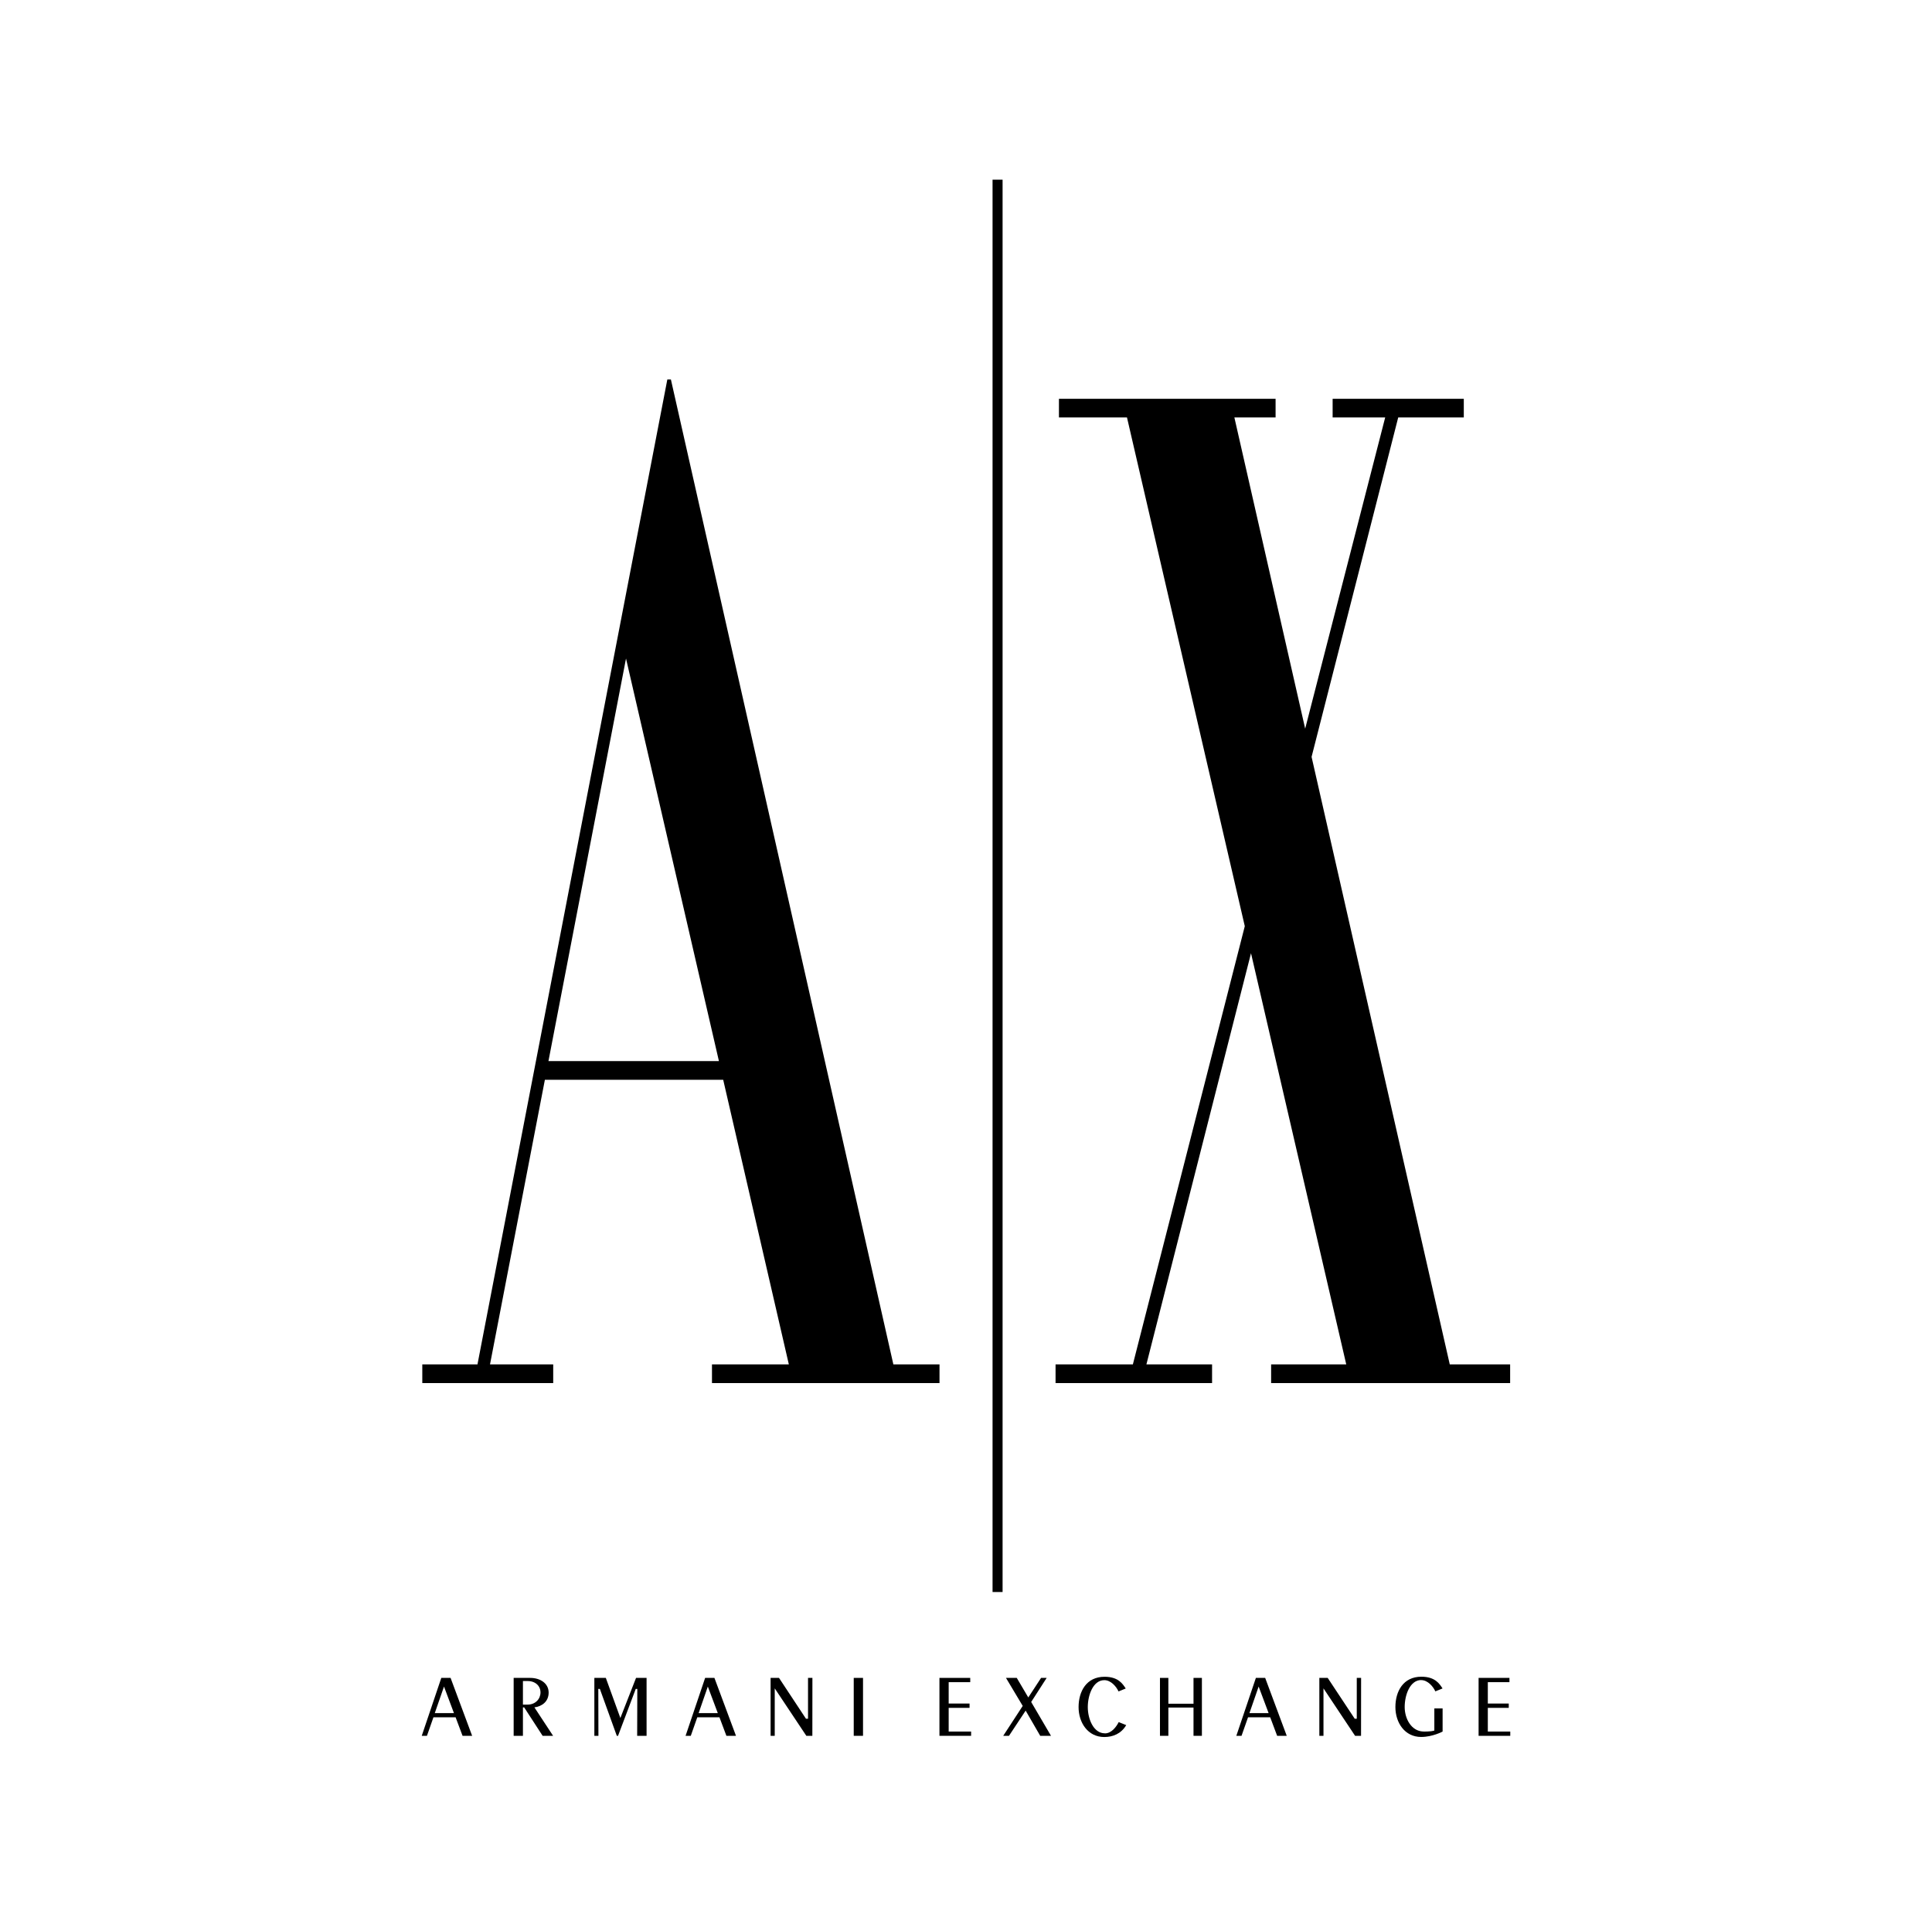 <svg width="129" height="128" viewBox="0 0 129 128" fill="none" xmlns="http://www.w3.org/2000/svg">
<g clip-path="url(#clip0_1_246)">
<path d="M53.952 114.778H53.814L52.014 112.052H51.453V115.92H51.729V112.751L53.839 115.92H54.241L54.245 112.052H53.952V114.778Z" fill="black"/>
<path d="M90.592 114.778H90.454L88.65 112.052H88.093V115.92H88.369V112.751L90.479 115.92H90.877L90.881 112.052H90.592V114.778Z" fill="black"/>
<path d="M57.624 112.052H57.004V115.92H57.624V112.052Z" fill="black"/>
<path d="M36.633 113.036C36.633 112.416 36.076 112.052 35.398 112.052H34.297V115.92H34.916V114.024H35L36.231 115.92H36.93L35.682 114.02C36.185 113.957 36.633 113.635 36.633 113.032V113.036ZM34.916 113.836V112.261H35.226C35.758 112.261 36.089 112.596 36.089 113.023C36.089 113.45 35.758 113.836 35.226 113.836H34.916Z" fill="black"/>
<path d="M63.343 114.053H64.737V113.764H63.343V112.337H64.783V112.052H62.727V115.92H64.841V115.636H63.343V114.053Z" fill="black"/>
<path d="M99.342 115.636V114.053H100.74V113.764H99.342V112.337H100.786V112.052H98.726V115.92H100.841V115.636H99.342Z" fill="black"/>
<path d="M79.691 113.777H78.012V112.052H77.451V115.92H78.012V114.032H79.691V115.92H80.251V112.052H79.691V113.777Z" fill="black"/>
<path d="M73.771 115.753C73.017 115.753 72.632 114.798 72.632 114.003C72.632 113.208 72.984 112.203 73.737 112.203C74.181 112.203 74.545 112.642 74.684 112.956L75.165 112.76C74.964 112.454 74.675 111.977 73.75 111.977C72.54 111.977 72.017 112.956 72.017 114.003C72.017 115.05 72.645 116 73.733 116C74.294 116 74.855 115.791 75.198 115.205L74.696 115.004C74.541 115.313 74.219 115.757 73.775 115.757L73.771 115.753Z" fill="black"/>
<path d="M94.892 112.199C95.335 112.199 95.7 112.638 95.838 112.952L96.319 112.756C96.118 112.45 95.829 111.973 94.904 111.973C93.694 111.973 93.171 112.952 93.171 113.999C93.171 115.046 93.799 115.996 94.887 115.996C95.658 115.996 96.323 115.636 96.323 115.636V114.091H95.771V115.569C95.478 115.657 95.013 115.632 95.013 115.632C94.243 115.598 93.791 114.79 93.791 113.995C93.791 113.199 94.142 112.195 94.896 112.195L94.892 112.199Z" fill="black"/>
<path d="M69.886 112.052H69.513L68.659 113.358L67.889 112.052H67.169L68.287 113.923L66.985 115.92H67.37L68.483 114.237L69.455 115.92H70.175L68.852 113.66L69.886 112.052Z" fill="black"/>
<path d="M29.466 112.052L28.16 115.92H28.507L28.942 114.681H30.42L30.885 115.92H31.525L30.085 112.052H29.466ZM29.03 114.405L29.646 112.63L30.311 114.405H29.03Z" fill="black"/>
<path d="M47.082 112.052L45.776 115.92H46.124L46.559 114.681H48.037L48.502 115.92H49.142L47.702 112.052H47.082ZM46.647 114.405L47.262 112.63L47.928 114.405H46.647Z" fill="black"/>
<path d="M83.856 112.052L82.55 115.92H82.897L83.333 114.681H84.811L85.275 115.92H85.916L84.476 112.052H83.856ZM83.425 114.405L84.04 112.63L84.706 114.405H83.425Z" fill="black"/>
<path d="M41.422 114.731L40.451 112.052H39.685V115.92H39.957L39.949 112.789H40.053L41.184 115.92H41.267L42.448 112.789H42.553L42.544 115.92H43.172V112.052H42.469L41.422 114.731Z" fill="black"/>
<path d="M66.943 12H66.273V106.317H66.943V12Z" fill="black"/>
<path d="M36.377 72.109H48.288L52.671 91.116H47.539V92.363H62.731V91.116H59.65L44.796 25.342H44.558L31.881 91.116H28.197V92.363H36.938V91.116H32.718L36.382 72.109H36.377ZM41.799 43.976L48.003 70.862H36.62L41.799 43.976Z" fill="black"/>
<path d="M83.53 63.657L89.889 91.116H84.873V92.363H100.832V91.116H96.801L87.574 50.545L93.359 27.879H97.738V26.632H88.98V27.879H92.489L87.147 48.661L82.42 27.879H85.171V26.632H70.706V27.879H75.249L83.115 61.852L75.642 91.116H70.48V92.363H80.93V91.116H76.546L83.53 63.657Z" fill="black"/>
</g>
<defs>
<clipPath id="clip0_1_246">
<rect width="72.681" height="104" fill="white" transform="translate(28.16 12)"/>
</clipPath>
</defs>
</svg>
